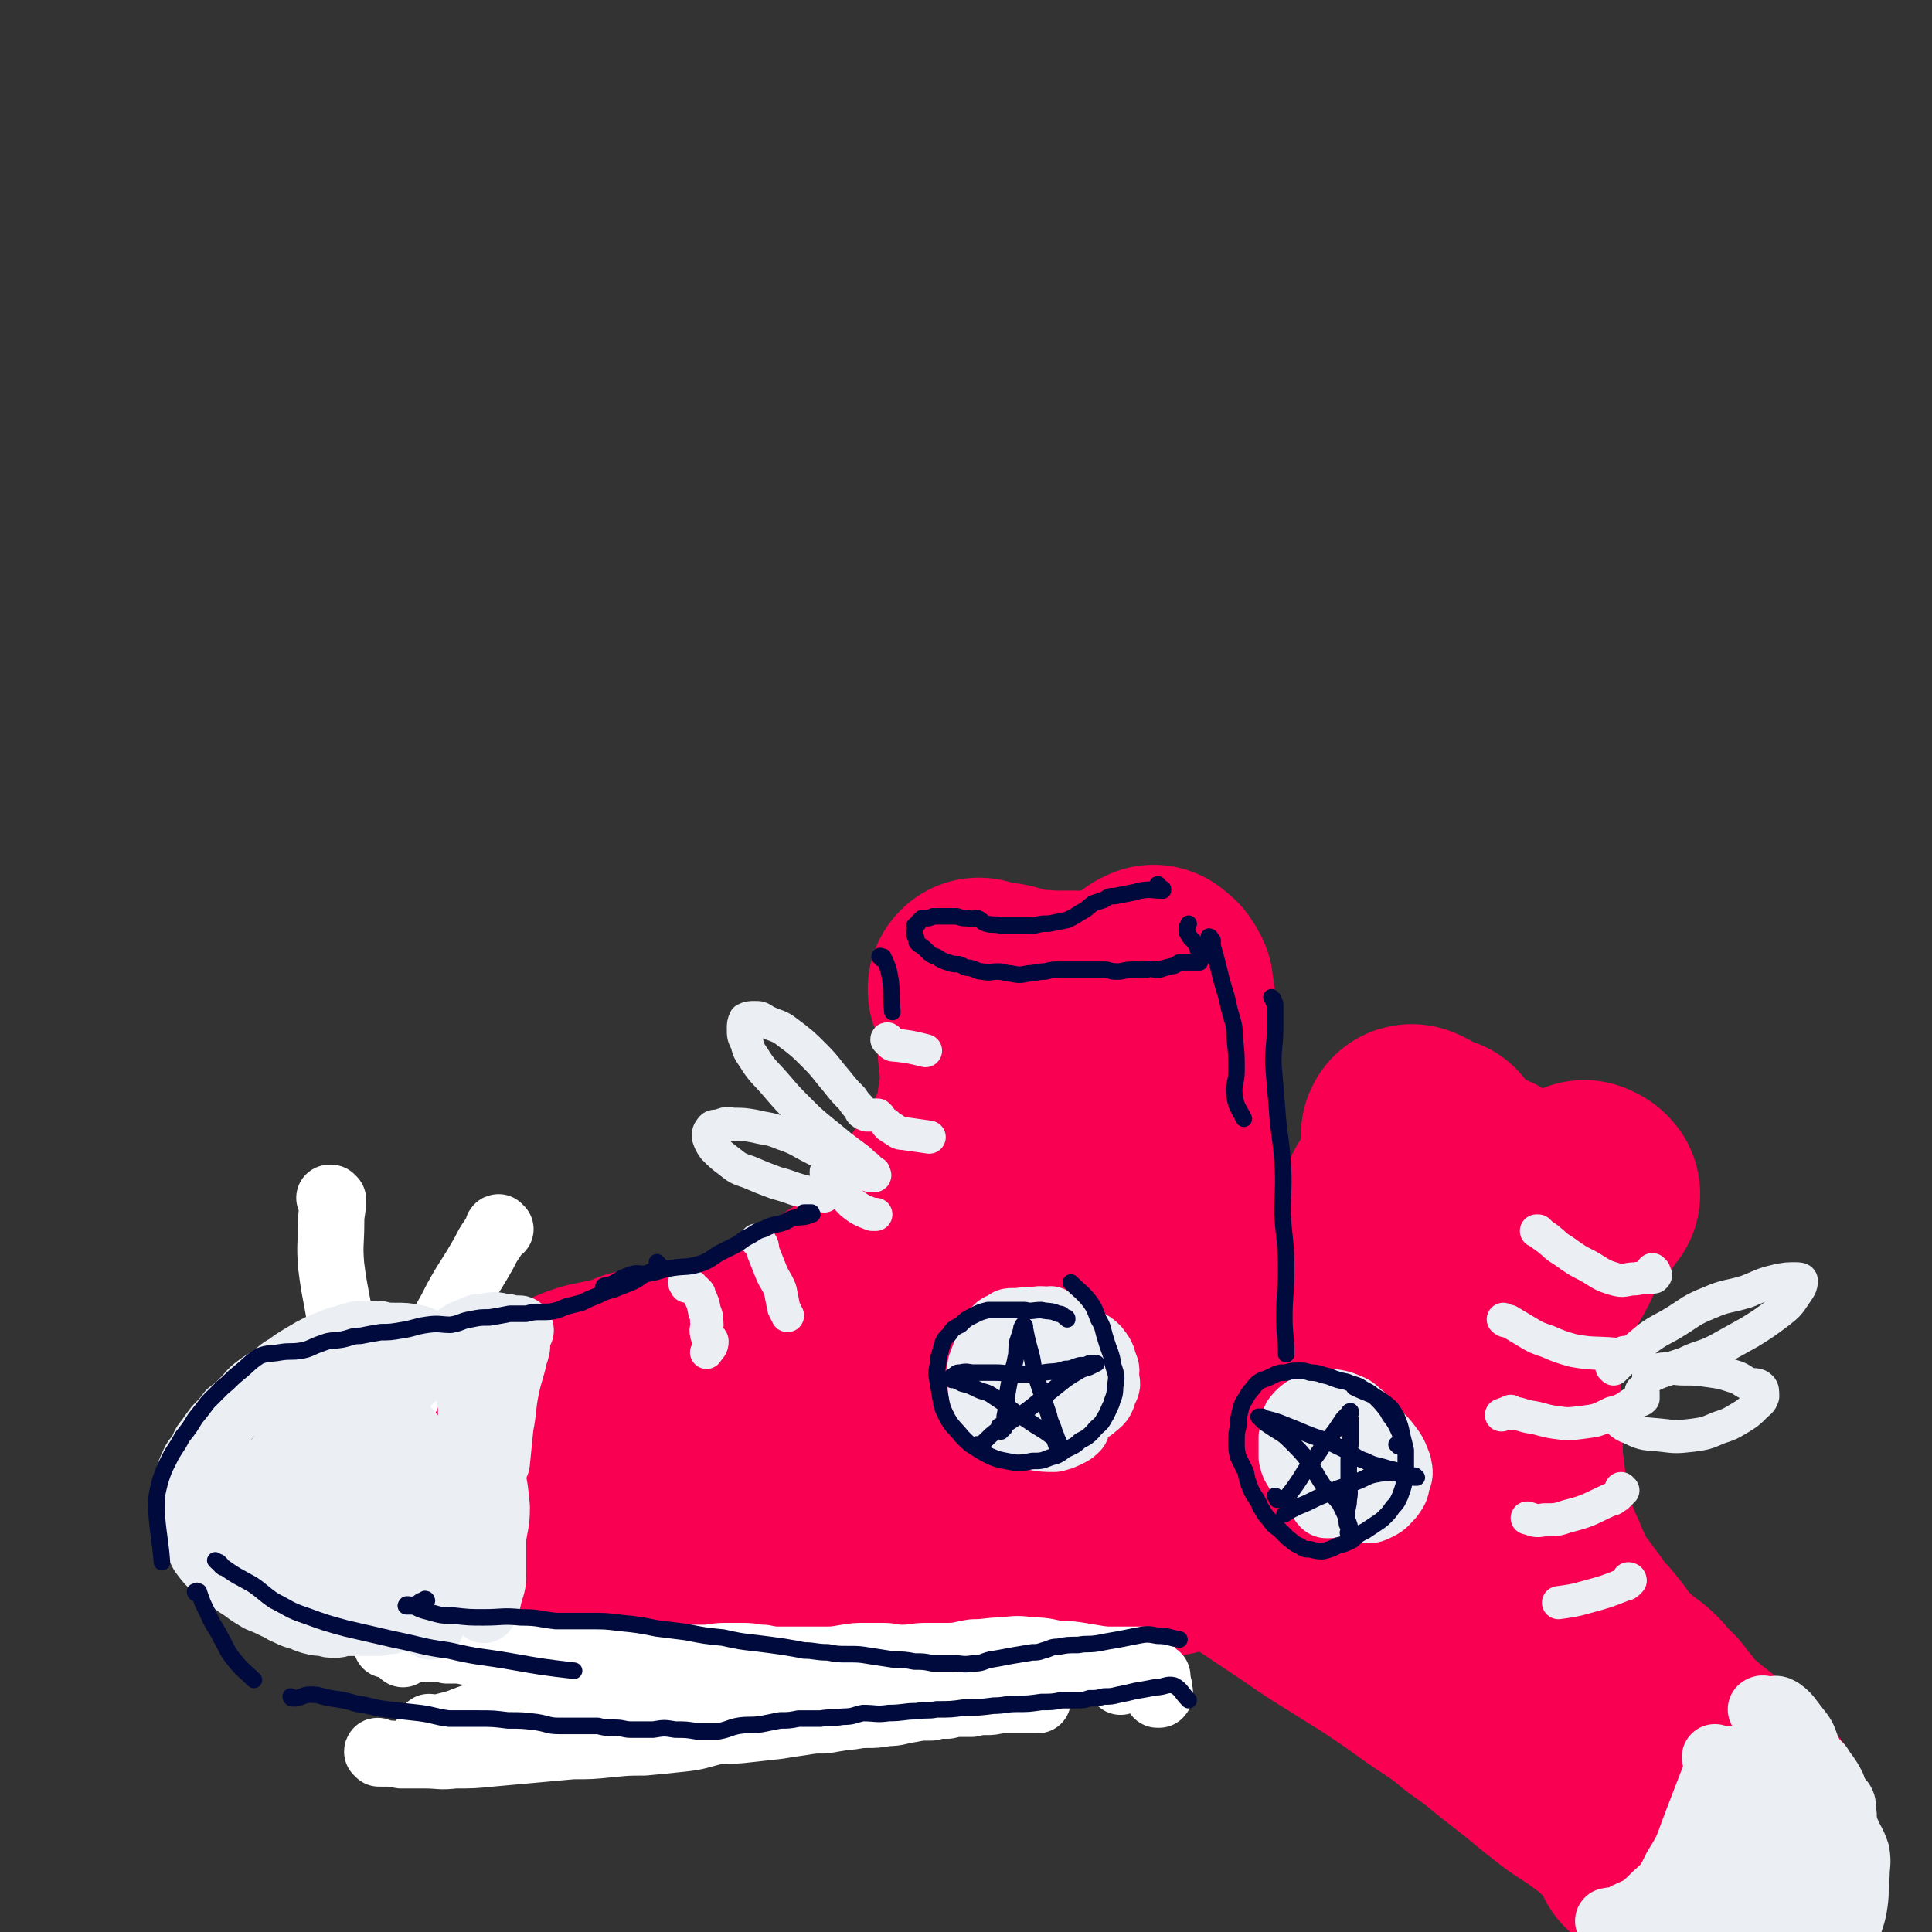 <svg viewBox='0 0 1050 1050' version='1.1' xmlns='http://www.w3.org/2000/svg' xmlns:xlink='http://www.w3.org/1999/xlink'><rect x="0" y="0" width="1050" height="1050" fill="#333333" stroke="none"/><g fill='none' stroke='rgb(249,0,82)' stroke-width='120' stroke-linecap='round' stroke-linejoin='round'><path d='M278,805c-1,-1 -1,-1 -1,-1 0,-1 0,-1 0,-2 0,0 0,0 0,0 0,-2 1,-2 1,-3 0,-1 0,-1 -1,-1 0,-1 0,0 -1,0 0,0 0,0 0,0 -1,0 -1,-1 -1,-1 0,0 0,1 0,2 0,0 0,0 0,0 0,0 0,0 0,0 1,0 1,0 2,0 1,0 1,0 2,0 2,0 2,0 5,0 4,-1 4,0 8,-1 4,0 4,-1 8,-1 5,0 5,-1 10,-1 8,0 8,1 16,1 6,0 6,0 13,0 6,-1 6,-1 12,-1 6,1 6,0 12,1 5,1 5,2 10,2 5,0 5,-1 9,-1 5,0 5,1 10,1 5,1 5,0 10,1 5,0 5,0 11,1 4,0 4,0 9,0 4,1 4,1 8,1 5,0 5,0 9,0 5,0 5,0 10,0 5,-1 5,-2 10,-2 5,0 5,1 11,1 4,1 4,1 9,1 6,1 6,1 11,1 5,0 5,0 10,0 5,0 5,0 10,1 5,0 5,0 9,0 4,0 4,-1 8,0 4,0 4,0 7,0 3,0 3,0 6,1 1,0 1,0 1,0 2,0 2,0 3,0 0,0 -1,0 -2,0 0,0 0,0 0,0 0,0 0,-1 0,0 0,0 0,0 0,0 0,0 0,-1 0,0 0,0 0,1 0,1 0,0 1,0 0,0 0,0 0,0 0,0 0,0 0,0 -1,0 0,0 0,0 0,0 -1,0 0,0 0,0 0,-1 0,-1 1,-1 0,0 0,0 0,0 1,0 1,0 2,0 1,-1 1,-1 1,-1 2,-1 2,-1 4,-2 3,-2 3,-2 6,-4 5,-2 5,-2 10,-4 4,-2 4,-2 9,-4 4,-1 3,-2 7,-3 2,0 2,0 5,0 2,0 2,0 5,0 2,-1 2,-1 5,-2 3,-1 3,0 6,-1 3,-1 3,-1 6,-1 3,0 3,0 6,0 3,0 3,0 5,0 5,0 5,-1 10,-1 3,0 3,-1 6,-1 3,0 3,1 6,0 1,0 1,0 2,0 1,0 1,0 1,-1 0,0 0,0 0,0 0,0 0,0 1,0 0,0 0,0 0,0 0,0 0,0 0,0 0,0 0,0 -1,0 0,0 0,0 0,0 0,0 -1,0 -1,0 0,0 1,0 1,0 0,-3 0,-3 0,-5 -1,-5 -1,-5 -1,-10 0,-7 0,-7 0,-14 -1,-7 -1,-7 -1,-13 -1,-7 0,-7 0,-14 0,-7 -1,-7 -1,-15 0,-9 0,-9 -1,-18 0,-13 -1,-13 -1,-26 -1,-10 0,-10 -1,-20 0,-10 0,-10 0,-20 -1,-10 -1,-10 -1,-20 0,-9 -1,-9 -1,-18 0,-6 0,-6 -1,-11 0,-5 0,-5 0,-9 0,-2 0,-2 0,-5 0,-3 0,-3 -1,-6 0,-3 0,-3 0,-6 -1,-3 -1,-3 -1,-5 0,-3 0,-3 -1,-6 0,-1 0,-1 0,-2 0,0 0,0 0,-1 -1,0 0,0 -1,-1 0,0 0,1 0,0 0,-1 0,-1 -1,-2 0,-1 -1,-1 -2,-2 0,0 0,0 -1,-1 0,0 0,1 0,1 0,0 0,0 0,0 -1,1 -1,0 -1,0 -1,0 -1,0 -1,0 -1,1 0,1 0,1 -1,1 -2,1 -3,2 -1,1 -1,1 -3,2 -2,1 -2,1 -5,3 -4,1 -4,1 -8,2 -6,2 -6,2 -12,3 -5,1 -5,0 -11,0 -6,0 -6,0 -13,0 -7,-1 -7,0 -14,-1 -5,-1 -5,-2 -9,-3 -4,-1 -4,0 -8,-1 -3,0 -3,-1 -6,-1 -1,-1 -1,-1 -1,-1 -1,1 0,1 0,1 0,1 1,1 1,2 1,0 1,0 1,1 0,1 0,1 0,2 1,5 1,5 2,10 1,9 0,9 1,18 1,12 2,12 3,24 2,12 2,12 4,25 2,12 2,12 3,25 1,12 0,12 1,24 1,12 1,12 3,23 1,12 1,12 2,24 1,10 0,10 0,20 0,8 0,8 1,16 0,4 1,4 2,8 0,2 0,2 0,3 0,1 0,1 0,2 0,0 1,0 1,0 0,0 0,0 0,-1 -1,-4 -1,-4 -1,-7 -2,-17 -2,-17 -3,-34 -2,-23 -3,-23 -2,-46 0,-19 2,-19 5,-38 1,-15 1,-15 3,-29 1,-12 1,-12 2,-24 1,-5 1,-5 2,-11 0,-3 0,-3 0,-7 0,-1 0,-2 0,-1 0,0 0,2 -1,3 -1,10 -1,10 -2,19 -1,19 0,19 0,38 -1,22 -1,22 -2,44 -1,19 -2,19 -4,38 -1,12 -1,12 -2,25 -1,7 -1,7 -1,15 -1,2 -1,2 -1,4 0,1 0,2 0,2 0,0 0,-1 0,-2 0,-11 2,-11 1,-22 -2,-19 -4,-19 -5,-37 -2,-19 -1,-19 -1,-37 -1,-18 0,-18 0,-36 0,-12 -1,-12 -1,-24 0,-5 1,-5 1,-10 0,-2 -1,-5 -1,-4 -1,6 -1,10 -1,19 -1,13 -1,13 -1,25 0,15 0,15 1,29 0,14 1,14 2,28 1,9 1,9 2,19 0,3 0,3 0,7 1,3 1,3 1,6 0,1 0,1 0,2 1,1 1,1 1,2 0,1 0,1 1,2 0,2 0,2 0,4 0,1 0,1 0,3 0,2 0,2 1,3 0,1 0,1 0,2 0,1 0,1 1,2 '/><path d='M575,731c0,0 -1,-1 -1,-1 0,0 1,0 1,1 0,0 0,0 0,0 0,1 1,1 1,1 0,1 0,1 0,1 0,0 0,0 0,1 0,0 0,1 -1,1 -4,1 -4,1 -8,2 -6,1 -6,2 -11,3 -5,1 -5,0 -9,1 -4,0 -4,1 -8,1 -3,1 -3,1 -7,1 -4,1 -4,0 -8,1 -3,1 -3,2 -6,3 -4,1 -4,0 -8,1 -3,1 -3,1 -7,2 -6,1 -6,1 -12,2 -5,1 -5,0 -11,2 -6,1 -6,1 -11,3 -7,2 -7,2 -13,4 -6,1 -6,2 -12,3 -6,1 -6,0 -12,2 -6,1 -6,1 -11,2 -5,1 -5,0 -9,1 -4,1 -4,2 -8,3 -2,1 -2,0 -5,1 -3,0 -3,-1 -6,0 -2,1 -2,1 -3,2 -4,1 -4,0 -7,1 -4,1 -4,1 -7,2 -4,0 -4,0 -7,1 -5,0 -5,0 -10,1 -3,0 -3,0 -7,0 -1,0 -1,0 -3,0 0,0 0,0 -1,0 0,0 0,0 0,0 0,0 0,0 0,0 -1,0 -1,0 -2,0 -2,0 -2,0 -3,0 -1,0 -1,0 -3,0 0,0 0,0 -1,0 0,0 0,0 0,0 0,0 0,0 0,0 2,0 2,0 3,0 4,-1 4,-1 7,-1 8,-2 8,-1 16,-4 14,-4 14,-4 27,-9 13,-4 13,-4 26,-10 12,-5 11,-6 23,-13 11,-6 11,-6 21,-12 10,-6 10,-5 19,-11 10,-6 10,-7 20,-14 5,-4 5,-4 10,-8 5,-5 6,-4 10,-9 4,-4 4,-5 8,-10 3,-5 3,-5 7,-10 3,-5 2,-5 5,-10 3,-4 4,-4 7,-8 2,-5 1,-5 3,-10 2,-3 2,-3 4,-7 1,-2 0,-3 1,-5 0,-1 1,-1 2,-2 1,0 1,1 2,0 0,0 0,-1 1,-2 0,-1 0,-1 0,-1 '/><path d='M564,587c0,0 -1,-1 -1,-1 0,0 1,0 1,0 0,1 -1,1 -1,1 -5,7 -6,7 -9,14 -4,9 -2,10 -5,19 -3,11 -3,11 -7,21 -4,11 -4,11 -11,22 -6,12 -6,12 -14,22 -9,9 -10,9 -19,16 -7,6 -7,6 -15,11 -7,5 -8,5 -15,10 -6,4 -6,5 -12,9 -5,3 -5,2 -10,4 '/><path d='M542,580c0,-1 -1,-1 -1,-1 0,0 1,0 1,1 0,0 0,0 0,1 0,1 0,1 0,1 -2,6 -2,6 -4,12 -2,7 -1,7 -2,13 -2,7 -2,7 -5,13 -2,6 -2,5 -5,10 -3,5 -3,5 -6,10 -3,4 -3,4 -6,8 -3,4 -3,4 -6,8 -4,5 -4,5 -8,11 -3,5 -2,5 -6,10 -4,6 -4,5 -9,10 -4,4 -4,4 -8,8 -5,5 -5,5 -10,9 -4,3 -5,3 -9,6 -6,4 -6,4 -11,7 -6,4 -5,5 -11,9 -6,4 -6,4 -12,9 -6,4 -6,3 -11,7 -5,3 -5,3 -10,6 -5,3 -5,3 -9,6 -5,2 -5,2 -9,5 -5,2 -5,2 -10,4 -5,3 -5,2 -10,4 -5,2 -5,2 -11,5 -4,2 -4,1 -9,3 -5,3 -5,3 -10,5 -5,2 -4,2 -9,4 -5,2 -5,1 -10,3 -5,3 -6,2 -11,5 -7,3 -7,3 -13,7 '/><path d='M407,738c0,0 0,-1 -1,-1 0,0 1,1 1,1 -1,1 -1,1 -2,1 -1,1 -1,1 -3,1 -7,2 -7,3 -15,5 -8,1 -8,1 -16,2 -7,0 -7,0 -13,1 -6,1 -6,1 -11,2 -5,2 -5,2 -10,4 -6,1 -6,1 -11,2 -5,1 -5,1 -10,3 -5,2 -5,2 -9,4 -4,2 -4,2 -8,4 -5,2 -5,2 -10,5 -4,2 -4,2 -7,5 -3,3 -3,3 -6,5 -3,3 -3,3 -6,6 -2,2 -2,2 -4,4 -1,2 -1,2 -2,4 -1,2 -1,2 -2,4 0,1 -1,1 -1,2 0,3 0,3 0,5 1,3 0,3 1,6 0,3 1,3 2,6 1,4 1,4 2,7 1,3 1,3 2,6 1,2 1,2 2,5 2,2 2,2 3,5 2,3 2,3 5,5 3,4 3,4 6,6 3,3 3,3 7,5 4,3 3,3 8,5 4,2 4,2 8,3 5,2 5,2 9,3 5,2 5,2 10,3 6,1 6,2 11,2 7,0 7,0 14,-1 8,0 8,0 16,-2 7,-1 7,-1 15,-3 7,-2 7,-2 14,-3 8,-2 8,-2 16,-4 6,-2 6,-2 13,-4 6,-1 6,-1 11,-3 6,-2 6,-2 11,-4 5,-2 5,-2 9,-4 5,-1 4,-2 9,-3 2,-1 2,-1 4,-2 '/><path d='M346,870c0,-1 0,-1 -1,-1 0,0 0,0 -1,0 -2,0 -2,-1 -4,-2 -2,0 -2,0 -3,-1 0,0 0,0 0,0 1,0 1,0 1,0 4,0 4,0 7,0 5,0 5,1 10,0 7,0 7,0 15,-1 12,-1 12,-1 23,-2 11,-1 11,-1 22,-2 11,-1 11,-1 21,-3 11,-1 11,-2 22,-3 9,-1 10,0 19,-1 9,-1 9,-1 18,-2 8,-2 8,-2 16,-3 6,-1 7,-1 14,-1 6,0 6,0 12,-1 5,0 5,-1 10,-1 4,0 4,0 7,-1 4,0 4,0 8,0 5,-1 5,0 9,-1 4,0 4,0 9,-1 4,0 4,0 8,0 5,-1 5,-1 9,-1 5,0 5,0 10,0 7,-1 7,-1 13,-1 5,0 5,-1 10,-1 '/><path d='M588,837c0,-1 -1,-1 -1,-1 0,-1 1,0 2,0 0,0 0,0 1,1 4,1 4,1 7,1 6,1 6,1 12,1 6,1 6,1 12,1 5,0 5,0 9,0 3,0 3,0 5,0 1,0 1,-1 3,-1 3,-2 3,-2 6,-4 2,-1 2,-2 4,-4 '/><path d='M662,786c0,0 -1,-1 -1,-1 0,0 1,1 2,2 1,1 1,1 1,3 3,12 3,12 5,25 2,7 1,7 3,15 '/><path d='M768,618c0,-1 -1,-2 -1,-1 1,0 2,0 3,1 0,1 0,1 1,1 0,1 0,1 1,1 0,1 0,1 0,1 0,1 0,1 0,2 -2,4 -2,4 -4,8 -2,7 -2,7 -4,14 -2,8 -2,8 -4,15 -2,8 -2,8 -5,16 -2,7 -2,7 -4,15 -3,7 -3,7 -6,13 -3,7 -3,7 -5,14 -3,6 -2,7 -4,13 -2,6 -3,6 -6,12 -2,6 -3,6 -5,12 -3,6 -3,6 -5,12 -1,4 -1,4 -3,8 -1,3 -1,3 -2,6 -1,2 -1,2 -1,5 -1,1 0,2 -1,2 0,1 -1,-1 -1,0 0,0 1,0 1,1 1,0 1,0 1,0 0,0 1,0 1,-1 1,-1 1,-2 1,-3 2,-5 2,-5 3,-10 3,-9 3,-9 6,-18 3,-14 2,-14 6,-28 3,-13 3,-12 7,-25 4,-10 4,-10 7,-20 3,-9 3,-9 6,-17 2,-7 2,-7 5,-13 2,-4 3,-4 6,-8 2,-3 1,-3 3,-6 1,-2 2,-1 3,-3 2,-1 2,-1 3,-2 1,-2 1,-2 2,-3 1,-1 1,-2 1,-3 1,-1 1,-1 2,-2 1,-1 1,-1 2,-2 1,-1 1,-1 2,-2 0,0 1,0 1,0 1,0 0,1 0,2 0,3 0,3 -1,6 -1,7 -1,7 -2,14 -3,12 -2,12 -6,23 -4,14 -5,14 -9,28 -5,15 -5,15 -11,31 -5,15 -6,15 -11,30 -5,12 -5,12 -9,25 -4,11 -4,11 -7,22 -3,7 -3,8 -5,15 -1,5 -1,4 -3,9 0,2 0,2 0,4 -1,1 -1,2 -1,2 0,0 0,-2 1,-2 2,0 2,0 5,0 '/><path d='M806,643c0,0 -1,-1 -1,-1 0,0 0,0 1,1 0,0 0,0 0,0 1,0 1,-1 1,0 0,0 0,0 0,0 -1,3 -2,3 -3,6 -3,5 -2,5 -4,11 -2,7 -2,7 -4,14 -2,9 -2,9 -5,18 -2,8 -3,8 -5,16 -3,8 -3,8 -5,16 -2,8 -2,8 -4,16 -1,6 -1,6 -2,13 -2,6 -1,6 -3,12 -1,6 -2,5 -3,11 -2,6 -1,6 -2,11 -1,7 -1,7 -1,13 -1,8 0,8 -1,16 -1,8 -1,8 -3,15 '/><path d='M862,648c0,0 -1,-1 -1,-1 0,0 1,1 2,1 0,0 0,0 1,1 0,0 0,0 0,0 -3,4 -3,3 -5,7 -6,7 -6,6 -11,14 -4,7 -3,8 -7,15 -4,7 -5,7 -8,14 -4,8 -4,8 -7,16 -4,9 -3,9 -6,17 -3,7 -3,7 -5,15 -2,6 -2,6 -3,13 -2,5 -2,5 -3,10 -2,5 -2,4 -3,9 -1,4 0,4 -1,8 -1,3 -1,3 -3,7 -1,3 -1,3 -2,7 -1,2 -1,2 -1,5 -1,4 -1,4 -2,8 0,4 0,4 -1,7 0,5 -1,4 -1,9 -1,3 -1,3 -1,7 0,5 1,5 1,9 1,4 0,4 1,7 0,4 0,4 0,8 1,3 1,3 2,7 0,3 0,3 1,7 1,4 1,4 2,8 1,3 1,3 2,6 0,3 0,3 1,5 0,2 1,2 1,3 0,2 -1,3 -1,4 -1,1 -1,-1 -2,-2 '/><path d='M833,672c0,0 -1,-1 -1,-1 0,0 0,1 0,2 0,0 0,-1 -1,-1 0,1 0,1 0,2 -3,7 -4,7 -6,14 -2,8 -1,8 -1,15 -1,8 -1,8 -1,16 -1,10 -2,10 -2,19 0,9 0,9 0,18 0,9 0,9 0,19 1,9 1,9 1,18 1,8 1,8 2,16 1,7 1,7 2,14 2,6 1,6 3,13 2,5 3,5 5,11 3,5 2,6 5,11 2,5 2,5 4,9 3,5 4,4 7,9 4,5 4,5 7,10 5,5 5,5 9,10 4,5 3,5 7,10 5,4 5,4 9,8 4,3 5,3 9,7 3,3 2,3 5,6 3,3 3,2 5,5 2,3 2,3 4,5 2,3 2,3 4,5 2,3 2,2 5,5 3,2 2,2 5,5 3,2 3,1 6,4 3,2 3,3 5,5 3,3 3,3 5,6 3,3 3,3 5,5 3,2 3,2 6,4 2,1 2,1 4,3 0,0 0,0 1,1 0,0 0,0 0,0 0,1 0,1 1,2 0,0 1,0 1,0 0,0 0,0 -1,0 0,-1 -1,-1 -1,-1 -3,-3 -2,-3 -5,-5 -6,-3 -6,-2 -12,-5 -9,-4 -9,-4 -17,-8 -9,-5 -9,-5 -17,-10 -10,-5 -10,-5 -20,-10 -12,-7 -11,-7 -23,-13 -15,-8 -15,-7 -29,-15 -12,-6 -12,-6 -24,-12 -10,-6 -10,-6 -20,-12 -8,-5 -9,-4 -17,-9 -7,-6 -7,-6 -15,-12 -7,-6 -6,-7 -13,-13 -5,-4 -5,-3 -9,-6 -6,-4 -6,-3 -11,-7 -3,-2 -2,-2 -5,-4 0,0 -1,0 -1,-1 0,0 0,0 0,0 1,-1 1,-1 1,-1 1,0 1,0 2,0 1,1 1,1 2,2 4,4 4,4 7,8 6,6 5,7 11,13 7,8 7,8 15,16 8,8 8,7 17,15 8,7 8,7 16,15 9,7 9,7 18,15 8,7 8,7 16,15 8,6 8,6 16,13 7,6 7,7 14,12 8,6 8,6 16,11 5,4 5,4 10,8 2,2 2,1 4,3 1,1 1,1 2,2 0,0 0,-1 0,-1 0,0 0,0 0,0 -1,0 -1,0 -2,0 0,0 0,0 0,0 -1,-1 -1,-1 -1,-1 -1,-1 -1,-1 -2,-2 -3,-2 -3,-2 -7,-5 -8,-6 -8,-5 -16,-11 -13,-10 -12,-10 -25,-20 -13,-10 -13,-11 -26,-20 -12,-10 -12,-9 -25,-18 -11,-8 -11,-8 -23,-16 -12,-8 -12,-8 -24,-16 -11,-7 -11,-7 -22,-15 -10,-6 -10,-6 -20,-13 -7,-4 -7,-4 -13,-8 -2,-1 -2,-1 -4,-3 -1,0 -1,0 -2,0 0,-1 -1,-1 -1,0 0,0 1,0 1,1 0,0 0,0 1,0 0,0 0,-1 0,0 1,0 1,0 1,1 1,0 1,0 2,1 3,2 3,2 6,3 6,4 6,4 12,8 9,6 9,6 18,12 13,9 13,9 26,17 11,7 11,7 23,14 11,7 11,7 22,14 9,6 9,5 18,11 8,5 8,5 15,10 7,5 7,6 14,11 4,4 4,4 9,8 5,3 5,3 10,6 4,3 4,3 8,6 4,2 4,2 8,4 4,2 4,3 8,5 4,2 4,2 8,4 6,2 6,2 12,4 4,1 4,1 8,3 '/><path d='M894,1006c0,-1 -1,-1 -1,-1 0,0 1,0 1,0 1,0 1,0 1,0 1,0 1,0 1,0 3,-1 3,-1 6,-2 5,-1 5,-1 10,-2 7,-2 7,-2 14,-4 '/></g>
<g fill='none' stroke='rgb(255,255,255)' stroke-width='36' stroke-linecap='round' stroke-linejoin='round'><path d='M206,953c0,-1 -1,-2 -1,-1 0,0 1,0 2,1 0,0 0,0 0,0 1,0 1,0 2,0 4,0 4,0 9,1 7,0 7,0 13,0 8,0 8,1 16,0 10,0 10,0 20,-1 11,-1 11,-1 22,-2 11,-1 11,-1 22,-2 10,0 10,0 20,-1 10,-1 10,-1 19,-1 10,-1 11,-1 20,-2 10,-1 10,-2 19,-4 8,-1 8,0 16,-1 9,-1 9,-1 18,-2 6,-1 6,-1 13,-2 6,-1 6,-1 12,-1 6,-1 6,-1 12,-2 5,0 5,-1 11,-1 5,0 5,0 11,-1 6,0 6,-1 13,-2 5,-1 5,-1 11,-1 4,-1 4,-1 9,-1 4,-1 4,-1 9,-1 2,0 2,0 4,0 4,-1 4,-1 8,-1 3,0 3,0 7,-1 6,0 6,0 12,0 4,0 4,0 9,0 '/><path d='M234,940c0,-1 -1,-1 -1,-1 0,-1 1,0 1,0 1,0 1,0 1,0 1,0 1,0 2,0 1,0 1,0 1,0 4,-1 4,-1 8,-2 7,-2 7,-3 15,-5 11,-2 11,-2 21,-3 13,-2 13,-1 25,-3 12,-2 12,-3 25,-5 11,-1 11,-2 22,-3 10,-1 10,0 20,-1 9,-1 9,-1 18,-2 6,0 6,0 13,-1 6,0 6,-1 12,-1 7,-1 7,-1 13,-1 5,0 5,0 10,0 6,0 6,0 11,-1 5,0 5,1 10,0 6,0 6,0 12,-1 5,0 5,0 11,-1 7,0 7,0 13,-1 6,0 6,0 13,-1 5,0 5,0 11,0 6,-1 6,-2 12,-2 5,-1 5,0 10,-1 4,0 4,0 9,0 5,-1 5,-1 10,-1 5,-1 5,-1 9,-1 4,0 4,0 8,0 5,0 5,0 9,0 5,0 5,0 9,0 4,0 4,0 8,0 4,0 4,0 9,0 4,0 4,0 8,0 '/><path d='M627,912c0,0 -1,-1 -1,-1 0,0 1,0 1,0 1,1 1,0 1,0 0,0 1,0 1,0 0,0 -1,0 -1,0 -6,1 -6,0 -12,1 -4,1 -4,1 -7,2 '/><path d='M630,921c-1,0 -1,-1 -1,-1 0,0 0,1 0,1 1,0 1,0 1,0 1,-1 0,-1 0,-2 0,0 0,0 0,-1 0,-1 0,-1 0,-1 -5,-3 -5,-3 -10,-5 -5,-3 -4,-4 -10,-6 -5,-2 -5,-2 -10,-4 -6,-1 -6,-1 -12,-2 -6,-1 -6,-1 -12,-1 -7,-1 -7,-2 -15,-2 -8,-1 -8,-1 -16,0 -8,0 -8,1 -16,1 -7,1 -7,2 -14,2 -6,0 -6,0 -12,0 -6,0 -6,1 -13,1 -5,0 -5,-1 -10,-1 -5,0 -5,0 -10,0 -5,0 -5,0 -11,1 -6,1 -6,1 -12,1 -5,0 -5,0 -9,0 -6,0 -7,0 -13,0 -5,0 -5,0 -10,-1 -5,0 -5,-1 -11,-1 -5,0 -5,0 -10,0 -6,0 -6,1 -12,1 -5,0 -5,0 -10,0 -5,0 -5,0 -11,0 -5,0 -5,0 -10,0 -5,0 -5,0 -9,0 -4,-1 -4,0 -9,0 -3,-1 -3,-1 -7,-1 -4,0 -4,0 -7,0 -5,0 -5,0 -9,0 -4,0 -4,0 -7,0 -3,0 -3,0 -7,0 -3,0 -3,0 -6,-1 -1,0 -1,0 -2,0 -3,0 -3,1 -6,0 -4,0 -4,0 -7,0 -5,0 -5,0 -9,-1 -4,0 -4,0 -8,0 -4,0 -4,0 -7,-1 -4,0 -4,0 -8,0 -3,-1 -3,-1 -7,-1 -3,0 -3,0 -5,0 -5,0 -5,0 -10,-1 -6,0 -6,0 -11,-1 0,0 0,0 0,0 '/><path d='M180,652c0,0 -1,-1 -1,-1 0,0 1,0 1,0 1,1 1,1 1,1 0,6 -1,6 -1,12 0,12 -1,12 0,24 2,16 3,16 5,31 3,19 2,19 5,38 3,22 3,22 7,43 4,21 5,21 10,42 4,20 4,20 8,39 2,9 2,9 4,18 '/><path d='M272,668c-1,0 -1,-1 -1,-1 -1,0 0,1 -1,2 -1,2 -1,2 -3,5 -2,3 -2,3 -4,7 -9,16 -10,15 -18,31 -13,23 -13,23 -24,47 -8,17 -9,17 -14,35 -5,20 -4,21 -7,41 -2,22 -1,22 -3,43 '/></g>
<g fill='none' stroke='rgb(235,238,243)' stroke-width='36' stroke-linecap='round' stroke-linejoin='round'><path d='M254,742c0,0 -1,-1 -1,-1 0,0 0,1 1,1 0,0 0,0 0,0 1,-1 1,-1 1,-1 -1,-1 -1,0 -2,-1 -6,-3 -5,-4 -11,-6 -3,-2 -4,-2 -7,-3 -5,-2 -5,-3 -9,-4 -6,-1 -6,-1 -11,-1 -5,0 -5,0 -9,-1 -6,0 -6,0 -11,0 -5,1 -6,2 -11,3 -5,2 -5,2 -10,4 -4,2 -4,2 -9,5 -5,3 -5,3 -9,6 -4,2 -4,3 -7,5 -4,3 -5,3 -9,6 -4,3 -4,4 -7,7 -4,4 -4,4 -8,7 -3,4 -3,4 -7,8 -3,4 -3,4 -5,7 -3,3 -2,4 -4,7 -2,3 -3,3 -4,6 -2,4 -2,4 -3,9 0,3 0,3 0,7 0,4 0,4 0,8 1,5 0,5 1,9 1,4 1,4 3,7 2,4 2,4 4,8 3,4 3,4 6,7 3,3 4,3 7,6 5,3 4,3 9,6 4,3 4,3 9,6 5,2 5,2 9,4 3,1 3,2 6,3 4,2 4,2 8,3 2,1 2,1 5,2 4,1 4,1 7,1 3,1 3,1 6,1 3,0 3,-1 6,-1 3,0 3,0 5,0 2,0 2,0 4,0 2,0 2,0 4,0 2,-1 2,0 5,0 2,-1 2,-1 4,-1 1,0 1,0 2,0 1,-1 1,-1 2,-1 0,0 0,0 0,-1 0,0 0,0 -1,0 -1,0 -1,0 -1,0 -1,0 -1,0 -1,0 -1,-2 -1,-2 -2,-4 -2,-2 -2,-2 -3,-3 '/><path d='M225,748c0,0 -1,-2 -1,-1 -1,0 0,1 -1,2 -8,3 -8,1 -16,5 -9,4 -9,5 -18,10 -8,5 -9,4 -17,10 -7,4 -7,5 -13,11 -5,4 -5,4 -9,10 -3,5 -4,5 -5,10 0,3 0,4 1,7 2,6 2,6 6,10 5,5 6,5 12,7 8,3 9,3 17,3 9,0 9,0 17,-4 9,-4 9,-4 15,-11 6,-7 7,-7 11,-16 2,-7 2,-8 1,-15 -1,-7 -2,-7 -7,-12 -4,-5 -4,-6 -10,-7 -7,-2 -8,-2 -15,0 -7,2 -8,2 -14,7 -8,6 -8,6 -13,14 -5,8 -5,9 -7,18 -3,9 -3,9 -2,18 1,8 1,9 5,16 3,7 4,7 9,12 6,5 7,5 14,7 6,1 6,1 12,-1 6,-2 7,-3 11,-7 5,-5 5,-5 8,-11 3,-7 4,-8 3,-15 0,-7 0,-8 -3,-15 -3,-5 -3,-6 -8,-10 -5,-4 -5,-4 -11,-5 -6,-2 -6,-2 -12,-1 -6,1 -6,2 -11,5 -4,3 -4,3 -6,8 -3,6 -3,6 -3,12 -1,7 0,7 1,13 2,6 2,7 6,12 3,5 4,5 9,8 5,4 5,4 10,5 5,1 6,1 10,-1 4,-2 4,-3 7,-6 3,-4 4,-4 6,-9 3,-6 3,-6 4,-12 1,-6 0,-6 0,-13 -1,-4 -1,-4 -2,-8 -1,-1 -2,-1 -3,-2 -1,-1 -2,-1 -3,0 -2,2 -2,2 -4,5 -3,7 -3,7 -5,15 -1,7 -1,7 -1,15 -1,6 -1,6 0,11 1,5 2,5 4,10 2,4 2,4 5,7 4,3 4,4 8,5 4,1 5,1 9,-1 4,-2 4,-3 8,-7 4,-5 3,-5 6,-12 3,-7 4,-7 6,-15 3,-8 2,-8 4,-16 2,-8 2,-8 3,-15 2,-7 2,-7 3,-13 1,-6 0,-6 0,-11 1,-5 1,-5 1,-9 0,-4 0,-4 0,-7 0,-1 0,-2 0,-2 0,-1 0,0 0,0 0,2 1,2 1,5 1,5 0,5 1,11 0,7 0,7 1,15 1,10 1,10 1,20 1,9 0,9 0,18 0,7 0,7 0,15 0,6 -1,6 -1,12 0,2 0,2 0,5 0,1 0,1 0,1 0,0 0,-1 0,-2 -1,-4 -1,-4 -1,-8 0,-10 0,-10 0,-20 0,-13 0,-13 -1,-26 0,-12 0,-12 -1,-24 0,-9 0,-9 -1,-18 0,-8 0,-8 -1,-16 0,-4 0,-4 0,-8 0,-2 0,-2 0,-4 0,-1 0,-2 0,-1 0,2 0,3 0,6 1,8 -1,9 1,16 2,10 4,10 7,19 3,9 2,9 4,17 2,10 2,10 3,20 0,9 -1,9 -2,17 0,9 0,9 0,18 0,6 0,6 -2,12 -1,5 -1,5 -3,9 '/><path d='M283,723c0,0 0,-1 -1,-1 0,0 0,1 0,1 -1,0 -1,0 -2,0 -3,-1 -3,-2 -7,-2 -4,-1 -4,-1 -9,0 -4,0 -4,0 -8,2 -6,2 -6,3 -11,6 -6,5 -6,5 -12,10 -7,7 -7,7 -13,14 -3,4 -3,4 -6,8 '/><path d='M214,774c0,0 -1,-1 -1,-1 0,0 0,1 0,1 -1,0 -2,0 -3,1 -5,3 -6,1 -11,5 -7,7 -8,7 -13,16 -5,9 -4,9 -6,19 -2,8 -2,9 -1,17 1,7 1,8 5,14 3,5 4,5 9,7 7,3 7,4 14,4 8,1 8,0 16,-3 6,-2 7,-2 12,-6 4,-4 5,-4 6,-9 2,-5 2,-6 0,-11 -3,-6 -3,-7 -9,-11 -7,-6 -7,-6 -16,-9 -9,-4 -9,-5 -19,-6 -8,-1 -9,-1 -16,1 -7,2 -8,2 -13,7 -5,4 -6,4 -9,10 -3,6 -3,7 -3,13 1,8 1,8 4,15 3,6 4,6 9,10 7,5 7,6 15,8 8,2 8,2 16,0 8,-1 8,-2 15,-7 5,-4 6,-4 9,-10 3,-5 4,-6 3,-12 -2,-6 -4,-7 -8,-12 -6,-6 -7,-6 -14,-11 -8,-4 -8,-4 -16,-5 -6,-1 -6,-1 -12,1 -5,1 -6,0 -9,4 -2,4 -3,5 -2,10 1,8 1,9 6,15 7,10 8,10 18,18 13,11 14,10 29,19 7,4 7,4 15,8 '/><path d='M565,734c-1,-1 -1,-1 -1,-1 -1,0 0,0 0,0 -1,0 -1,0 -2,0 -5,-1 -5,-2 -10,0 -6,1 -6,1 -12,4 -2,2 -2,2 -3,5 0,4 0,5 1,9 2,5 2,6 5,9 4,4 5,4 11,6 3,1 3,0 6,0 3,-1 3,-1 6,-3 4,-2 4,-2 7,-5 2,-3 2,-3 3,-7 2,-4 3,-4 3,-8 0,-4 -1,-4 -3,-8 -2,-4 -2,-4 -5,-7 -3,-3 -3,-3 -7,-5 -3,-2 -3,-2 -7,-3 -3,0 -3,-1 -6,1 -2,1 -2,1 -3,4 -1,3 -1,4 -1,7 1,4 0,5 2,8 2,4 2,4 5,7 2,3 2,4 5,6 4,1 4,0 8,0 4,-1 5,0 8,-2 2,-2 3,-3 4,-6 1,-4 1,-4 1,-8 -1,-4 -1,-4 -3,-8 -2,-4 -2,-5 -5,-7 -4,-3 -4,-3 -9,-4 -4,0 -5,-1 -9,0 -5,2 -5,2 -10,5 -4,4 -4,4 -7,9 -2,4 -2,5 -4,10 -1,5 -1,5 0,10 0,5 0,5 2,9 2,4 2,4 5,6 3,3 3,3 7,4 3,0 4,0 7,-1 4,-1 4,-1 7,-3 2,-4 2,-4 3,-9 2,-4 2,-5 2,-10 0,-6 -1,-6 -2,-12 -1,-5 -1,-5 -3,-9 -2,-4 -2,-4 -4,-6 -2,-2 -3,-3 -6,-3 -3,0 -3,0 -5,2 -3,1 -4,1 -5,4 -3,4 -3,4 -4,9 -1,5 -1,5 -1,10 0,6 0,7 2,12 1,5 1,6 4,10 2,3 2,4 5,5 3,2 4,2 7,3 4,0 4,0 8,-2 4,-2 4,-2 7,-6 3,-4 3,-4 5,-9 2,-5 2,-5 3,-10 0,-4 1,-4 0,-8 0,-3 -1,-3 -2,-6 -2,-3 -2,-3 -4,-5 -2,-1 -2,-2 -5,-2 -5,0 -6,-1 -10,1 -5,2 -5,2 -8,5 -4,5 -4,6 -7,12 -2,5 -2,6 -2,12 -1,5 -1,5 0,10 1,4 1,4 4,7 2,3 2,3 5,5 3,1 3,0 6,-1 3,0 3,-1 5,-2 '/><path d='M572,718c0,0 -1,-1 -1,-1 0,0 0,1 1,1 0,0 0,0 -1,0 -2,0 -2,-1 -5,-1 -2,0 -3,0 -5,1 -3,1 -4,1 -6,4 -3,3 -3,3 -5,7 -1,4 -1,4 -1,8 -1,4 -1,5 0,9 1,5 1,5 4,9 3,4 3,4 7,7 4,3 4,3 9,5 5,1 5,2 10,2 4,0 4,-1 8,-2 4,-1 5,0 8,-3 4,-3 4,-4 5,-8 2,-3 2,-4 1,-7 0,-4 1,-4 -1,-8 -1,-4 -1,-4 -4,-8 -3,-3 -4,-3 -8,-5 -3,-2 -3,-3 -7,-3 -5,-1 -6,0 -11,1 -5,2 -5,2 -9,5 -5,3 -5,3 -9,7 -3,4 -3,4 -5,9 -1,5 -2,5 -2,10 0,5 0,5 1,9 0,4 0,4 3,7 1,3 1,3 4,5 4,2 5,2 9,3 5,1 6,1 11,1 4,-1 4,-1 8,-3 2,-1 2,-1 4,-3 '/><path d='M281,732c0,0 -1,-1 -1,-1 0,0 1,1 1,1 0,1 -1,1 -1,1 0,1 1,1 0,2 -2,10 -3,10 -5,20 -2,10 -1,10 -3,20 -1,10 -1,10 -2,20 '/><path d='M181,801c-1,0 -1,-1 -1,-1 -1,0 0,1 0,1 -1,1 -2,0 -3,1 -2,1 -2,1 -4,2 -6,3 -8,2 -12,7 -4,4 -5,6 -4,11 1,5 2,7 7,10 6,4 7,4 15,5 7,0 8,0 14,-2 7,-2 7,-3 12,-8 3,-3 3,-4 4,-8 0,-5 0,-6 -2,-11 -3,-6 -4,-6 -9,-10 -6,-5 -6,-6 -13,-8 -7,-2 -8,-1 -15,-1 -6,0 -7,0 -12,2 -5,3 -5,3 -9,8 -4,5 -4,5 -6,12 -1,6 -1,7 1,13 2,9 2,10 7,18 4,6 5,6 9,11 '/><path d='M204,775c-1,0 -1,-1 -1,-1 -1,0 0,1 -1,2 -1,1 -1,0 -2,0 -2,1 -2,1 -4,2 -15,3 -15,2 -29,7 -9,3 -9,4 -16,9 -8,6 -8,7 -14,15 -7,8 -9,8 -11,17 -1,8 2,9 6,18 2,4 3,4 6,8 '/><path d='M981,988c0,0 -1,-1 -1,-1 0,0 1,1 2,1 1,0 1,0 2,0 1,0 1,0 2,0 2,0 2,-1 3,-1 1,1 1,2 1,3 1,3 1,3 1,7 0,5 0,5 -1,11 -1,5 -1,5 -3,11 -2,5 -2,5 -4,9 -3,4 -3,5 -7,8 -4,3 -5,3 -10,4 -6,2 -6,2 -12,3 -8,1 -8,0 -15,1 -7,1 -7,1 -15,2 -5,1 -5,1 -10,2 -2,0 -3,0 -5,1 -2,0 -2,0 -3,1 -1,0 -1,-1 -1,0 0,0 1,0 1,0 2,1 2,1 5,1 4,-1 4,-1 8,-3 5,-2 5,-2 9,-4 4,-2 5,-2 9,-5 4,-4 5,-4 8,-9 4,-5 4,-5 7,-11 3,-6 3,-6 4,-12 1,-5 1,-5 0,-10 0,-5 0,-5 -2,-9 -1,-3 -1,-4 -3,-6 -2,-2 -2,-2 -4,-4 -2,-1 -2,-2 -4,-3 -1,0 -2,1 -3,2 '/><path d='M984,982c0,0 -1,-1 -1,-1 0,1 1,1 1,3 -1,1 -1,1 -2,2 -1,3 0,3 -2,5 -10,13 -9,14 -20,26 -7,8 -9,7 -15,16 -5,7 -4,8 -8,15 '/><path d='M984,962c0,0 -1,-1 -1,-1 0,0 1,0 1,1 0,0 0,1 0,1 -3,2 -3,2 -6,3 -5,3 -5,3 -10,6 -5,4 -5,4 -9,8 -6,7 -5,7 -10,15 -7,9 -8,8 -13,18 -6,9 -5,9 -10,19 -4,8 -4,9 -8,17 '/><path d='M963,940c0,-1 -1,-1 -1,-1 0,-1 0,0 1,0 0,0 1,0 0,1 -1,4 -2,4 -3,9 -2,9 -1,9 -3,18 -2,9 -3,9 -4,18 -2,9 -1,9 -3,18 -2,11 -4,10 -6,21 -1,8 1,8 1,16 0,8 0,8 0,16 0,5 -1,5 -1,11 '/><path d='M973,946c0,-1 -1,-2 -1,-1 0,0 1,0 2,1 1,0 1,0 1,1 1,1 2,1 2,2 4,12 4,12 7,23 3,9 3,9 6,17 2,5 3,5 3,11 1,5 0,5 -1,10 -2,6 -2,6 -5,10 -2,4 -3,3 -6,6 '/><path d='M958,930c0,0 -1,-1 -1,-1 1,-1 2,0 3,0 1,0 1,0 2,0 3,0 3,-1 6,1 4,3 4,4 8,9 4,5 4,5 6,11 3,6 2,6 4,12 2,7 3,7 3,14 1,6 -1,6 -1,12 -1,6 1,6 0,12 -1,7 -2,7 -3,13 -1,3 -1,3 -1,6 '/><path d='M986,958c-1,0 -1,-1 -1,-1 0,0 0,0 1,0 1,1 1,1 1,1 1,1 1,1 2,2 3,5 4,5 7,11 2,6 2,6 4,13 2,6 1,6 4,12 2,5 3,5 5,11 1,6 0,6 0,12 -1,7 0,8 -1,15 -1,7 -2,8 -4,15 -3,6 -4,5 -7,11 '/><path d='M1000,980c0,-1 -1,-1 -1,-1 1,0 2,0 2,1 1,1 0,1 0,2 1,3 1,3 1,6 -2,16 -1,16 -4,32 -3,11 -3,12 -8,22 -4,8 -5,8 -12,15 -7,7 -7,6 -15,12 -3,3 -3,3 -7,6 '/><path d='M942,957c0,0 -1,-1 -1,-1 0,0 1,1 1,1 0,1 -1,1 -1,2 0,1 0,1 -1,2 -4,10 -5,10 -8,20 -4,10 -3,10 -6,21 -3,9 -2,9 -5,18 -2,8 -1,9 -5,16 -3,6 -5,6 -9,12 -4,4 -5,4 -9,9 0,1 0,1 -1,2 '/><path d='M933,956c0,0 -1,-1 -1,-1 0,0 1,1 2,1 0,2 0,2 -1,3 0,3 0,3 -1,6 -5,13 -5,13 -10,26 -5,13 -4,13 -11,24 -4,8 -4,9 -11,15 -7,7 -7,7 -16,11 -4,3 -5,2 -10,3 '/><path d='M722,775c0,0 -1,-1 -1,-1 0,0 0,1 0,1 0,1 0,1 0,2 -1,2 -1,2 -1,4 -2,11 -4,11 -4,21 -1,7 0,7 2,13 1,2 2,3 3,3 3,0 3,0 6,-2 3,-2 3,-2 5,-5 3,-3 3,-3 6,-7 2,-4 2,-4 4,-9 1,-4 1,-4 1,-8 0,-5 0,-5 -2,-9 -1,-4 -1,-4 -4,-7 -3,-2 -3,-3 -7,-3 -3,-1 -4,0 -6,1 -3,2 -3,3 -4,6 -2,5 -2,6 -2,11 0,6 0,6 2,11 3,6 3,6 6,12 3,4 3,4 7,8 3,2 4,3 8,3 4,1 4,1 8,-1 4,-2 4,-3 7,-6 2,-3 3,-4 3,-7 2,-5 2,-5 1,-10 -2,-5 -2,-6 -6,-11 -3,-4 -4,-4 -8,-8 -4,-3 -4,-3 -8,-5 -4,-2 -4,-2 -8,-2 -4,1 -5,1 -8,4 -3,3 -3,3 -5,7 -1,4 -1,5 -1,9 0,5 1,6 3,10 2,6 2,6 5,10 3,3 4,3 7,5 3,1 3,2 6,2 4,-1 4,-1 7,-3 3,-2 3,-2 5,-6 2,-4 2,-4 3,-8 0,-5 0,-6 -1,-11 -2,-6 -2,-6 -5,-11 -3,-5 -3,-6 -8,-10 -3,-3 -4,-3 -9,-5 -4,-1 -4,-1 -9,-1 -4,0 -5,0 -8,2 -4,3 -5,3 -8,7 -2,4 -1,5 -2,10 0,5 0,5 0,11 1,5 2,5 4,9 2,3 2,3 4,6 3,2 3,3 5,4 2,1 3,1 4,0 4,-2 4,-3 6,-5 3,-3 3,-3 5,-6 '/></g>
<g fill='none' stroke='rgb(235,238,243)' stroke-width='18' stroke-linecap='round' stroke-linejoin='round'><path d='M373,698c-1,0 -1,-1 -1,-1 0,0 0,0 1,1 0,0 0,0 0,1 1,0 1,0 2,0 0,1 1,0 1,0 0,1 0,1 0,1 1,1 1,0 2,1 0,0 0,0 0,0 1,1 1,1 1,1 1,1 1,1 1,2 2,4 2,4 3,9 1,2 1,2 1,5 1,3 -1,4 0,7 0,2 3,2 3,4 0,3 -1,3 -3,6 0,0 0,0 0,0 '/><path d='M412,675c0,0 -1,-1 -1,-1 1,0 2,0 2,1 2,2 1,3 2,6 2,5 2,5 4,10 2,5 3,5 5,10 1,5 1,5 2,10 1,2 1,2 2,4 '/><path d='M450,638c0,-1 -1,-2 -1,-1 0,0 1,1 2,2 0,1 0,1 1,1 2,4 2,4 5,7 3,4 3,4 6,7 5,4 6,4 11,6 1,0 1,0 2,0 '/><path d='M483,612c0,0 -1,-1 -1,-1 0,0 1,1 1,1 1,1 2,1 3,2 2,1 2,2 5,2 7,1 7,1 14,2 '/><path d='M483,566c0,-1 -1,-2 -1,-1 0,0 1,1 2,2 1,1 1,1 3,1 8,1 8,1 16,3 '/><path d='M899,691c0,0 -1,-1 -1,-1 0,0 0,1 1,2 0,0 0,0 0,0 1,1 1,1 0,2 0,0 0,0 0,0 -5,1 -5,0 -10,1 -6,0 -6,2 -12,0 -7,-2 -7,-3 -14,-7 -6,-3 -6,-3 -13,-8 -5,-3 -4,-3 -9,-7 -3,-2 -3,-2 -5,-4 0,0 0,0 -1,0 '/><path d='M884,736c0,0 0,-1 -1,-1 -1,0 -1,1 -2,1 -1,1 -1,0 -3,0 -12,-1 -12,0 -23,-2 -7,-2 -7,-2 -14,-5 -6,-2 -6,-2 -11,-5 -5,-3 -5,-3 -10,-6 -2,0 -2,0 -3,-1 '/><path d='M893,757c0,0 -1,-1 -1,-1 0,1 1,1 1,2 0,1 0,1 0,2 -1,1 -1,1 -3,1 -7,4 -6,5 -14,7 -8,4 -8,4 -16,5 -8,1 -8,1 -15,0 -7,-1 -7,-2 -14,-3 -5,-1 -5,-2 -10,-2 -2,0 -5,1 -5,1 0,0 3,-1 5,-2 '/><path d='M882,810c0,0 -1,-1 -1,-1 0,0 0,1 0,2 -1,1 -1,1 -2,2 -2,1 -2,2 -4,2 -11,5 -11,6 -23,9 -6,2 -6,2 -13,2 -5,1 -5,0 -9,-1 '/><path d='M886,859c0,0 -1,-1 -1,-1 0,0 1,0 1,1 0,0 -1,1 -1,1 -1,1 -1,1 -2,1 -10,4 -10,4 -21,7 -7,2 -8,2 -15,3 '/><path d='M877,744c0,0 -1,-1 -1,-1 0,0 1,0 1,0 0,0 0,1 1,0 3,-3 3,-3 6,-6 6,-5 6,-5 12,-10 7,-5 7,-4 15,-9 8,-5 8,-6 18,-10 9,-4 10,-3 20,-6 8,-3 8,-4 17,-6 5,-1 5,-1 10,-1 1,0 3,0 3,1 0,3 -1,4 -3,7 -4,6 -4,6 -9,10 -8,6 -8,6 -16,11 -9,5 -9,5 -18,10 -8,4 -9,3 -17,7 -6,2 -6,2 -12,4 -3,1 -3,1 -5,2 -2,1 -3,1 -3,1 0,-1 1,-1 2,-2 3,-1 3,-2 7,-2 5,-1 5,0 10,0 7,0 7,0 14,1 7,1 7,1 13,3 4,1 4,2 8,4 4,1 5,0 7,2 1,1 1,2 1,5 -1,3 -2,3 -4,5 -4,4 -4,4 -9,7 -5,3 -5,3 -11,5 -7,3 -7,3 -14,4 -9,1 -9,1 -17,0 -9,-1 -9,0 -17,-4 -6,-2 -5,-4 -11,-7 '/><path d='M478,607c0,0 -1,-1 -1,-1 0,0 0,0 0,0 -1,0 -1,0 -2,0 -2,0 -2,0 -4,0 -1,-1 -1,0 -2,-1 -2,-1 -1,-2 -2,-3 -2,-2 -2,-2 -4,-5 -4,-4 -4,-4 -8,-9 -6,-7 -6,-8 -12,-14 -7,-7 -7,-7 -15,-13 -5,-4 -6,-3 -12,-6 -3,-2 -3,-2 -6,-2 -2,0 -3,0 -5,1 -1,2 -1,3 -1,5 0,4 0,4 2,8 1,5 2,5 5,10 4,6 5,6 11,13 6,7 6,7 12,13 6,6 6,6 12,11 5,4 5,4 11,9 4,3 4,3 8,6 3,2 3,3 6,5 1,1 1,1 3,3 1,0 1,0 1,1 0,0 1,1 0,1 0,0 -1,0 -2,0 -3,-1 -3,-1 -5,-2 -6,-2 -6,-2 -11,-4 -8,-4 -7,-5 -15,-9 -8,-4 -8,-5 -17,-8 -7,-3 -7,-2 -15,-4 -6,-1 -6,-1 -12,-1 -4,-1 -4,0 -8,1 -2,0 -3,0 -4,2 -1,1 -1,2 -1,4 1,3 1,3 3,6 4,4 4,4 8,7 5,4 5,4 11,6 7,3 7,3 15,6 8,2 8,3 17,5 4,1 4,1 9,2 '/></g>
<g fill='none' stroke='rgb(1,10,61)' stroke-width='9' stroke-linecap='round' stroke-linejoin='round'><path d='M630,482c0,-1 -1,-2 -1,-1 0,0 1,1 2,2 1,0 0,0 1,0 0,1 0,1 0,1 0,0 0,0 0,0 -6,0 -6,-1 -12,0 -2,0 -2,1 -4,1 -5,1 -5,1 -10,2 -3,0 -3,0 -6,2 -3,1 -3,1 -6,2 -4,3 -3,3 -7,5 -3,2 -3,2 -7,4 -5,1 -5,1 -10,2 -4,0 -4,0 -8,1 -5,0 -5,0 -10,0 -4,0 -4,0 -8,0 -4,-1 -4,0 -8,-1 -3,-1 -2,-2 -5,-3 -2,0 -2,1 -5,0 -3,0 -3,0 -6,-1 -3,0 -3,0 -5,0 -3,0 -3,0 -6,0 -1,0 -1,0 -2,0 -2,1 -2,1 -3,1 -1,0 -2,0 -3,0 -1,1 -1,1 -2,2 0,0 0,1 0,1 -1,1 -2,1 -2,1 0,0 1,0 1,0 -1,2 -1,2 -1,4 0,1 0,2 1,3 0,2 0,2 1,3 3,2 3,2 5,4 2,2 2,2 5,3 3,2 3,2 6,3 3,1 3,1 6,1 3,1 3,2 6,2 4,1 4,2 7,2 4,1 4,0 8,0 4,0 4,1 7,1 5,1 5,1 10,0 4,0 4,-1 9,-1 4,-1 4,-1 8,-1 5,0 5,0 9,0 3,0 3,0 7,0 4,0 4,0 8,0 3,0 3,1 7,1 4,0 4,-1 8,-1 4,0 4,0 8,0 3,-1 3,0 7,0 3,-1 3,-1 7,-2 2,0 2,-1 4,-2 2,0 3,0 5,0 2,0 2,0 3,0 2,0 2,0 3,0 0,0 0,-1 0,-1 1,-1 1,-1 1,-1 0,0 0,0 0,0 0,-2 1,-2 0,-3 0,-1 -1,-1 -2,-2 -1,-2 0,-2 -2,-4 -1,-2 -2,-1 -3,-4 -1,-1 -1,-1 -1,-3 0,-2 1,-2 1,-3 0,0 0,0 0,0 '/><path d='M658,510c0,0 0,-1 -1,-1 0,0 1,1 1,1 0,1 0,1 1,1 0,1 0,1 0,3 2,7 2,7 4,15 2,9 3,9 5,19 2,8 3,8 3,16 1,9 1,9 1,18 0,7 -2,7 -1,14 1,6 2,6 5,12 '/><path d='M479,521c0,-1 -1,-1 -1,-1 0,-1 1,0 2,0 0,1 0,1 1,2 2,5 2,5 3,11 1,8 0,8 1,17 '/><path d='M438,660c0,0 -2,-1 -1,-1 0,0 1,0 2,0 1,0 1,0 1,0 1,0 1,0 1,0 0,1 1,1 0,1 -4,2 -5,1 -10,2 -3,1 -3,2 -7,3 -5,1 -5,1 -9,3 -4,1 -4,2 -8,4 -4,2 -4,3 -8,5 -4,2 -4,2 -8,4 -5,3 -5,4 -11,6 -7,2 -7,1 -14,2 -7,1 -7,2 -13,3 -6,1 -6,-1 -11,1 -6,2 -5,3 -10,5 -2,1 -2,0 -4,1 '/><path d='M358,687c0,0 -1,-1 -1,-1 0,0 1,1 1,2 1,0 1,0 1,0 0,1 0,1 0,1 -3,2 -4,1 -7,3 -5,2 -4,3 -9,5 -5,2 -5,2 -10,4 -4,1 -4,1 -8,3 -5,2 -5,2 -9,4 -4,1 -4,1 -8,2 -3,1 -2,1 -5,2 -4,1 -4,1 -9,1 -4,0 -4,0 -8,1 -4,0 -5,0 -9,0 -5,1 -5,1 -11,2 -5,0 -5,0 -10,1 -6,1 -5,2 -11,3 -6,0 -6,-1 -13,0 -7,1 -7,2 -14,3 -6,1 -6,1 -11,1 -6,1 -6,1 -11,2 -5,0 -5,1 -10,2 -6,1 -6,0 -11,2 -6,2 -6,3 -11,4 -6,1 -6,0 -12,1 -5,1 -6,0 -11,2 -6,4 -6,5 -11,9 -5,4 -4,4 -9,8 -4,4 -4,4 -8,8 -3,4 -3,4 -7,9 -3,5 -3,5 -7,10 -3,6 -4,6 -7,12 -3,6 -3,6 -5,12 -2,8 -2,8 -2,16 1,14 2,15 3,28 '/><path d='M118,849c0,0 -1,-1 -1,-1 0,0 1,1 2,1 0,0 0,0 0,1 0,0 1,0 1,0 0,1 0,1 0,1 1,1 1,1 2,1 7,5 8,5 15,9 6,4 6,5 12,9 8,4 8,5 17,8 11,4 11,4 22,7 13,3 13,3 26,6 15,3 15,4 30,6 17,4 17,3 34,6 17,3 17,3 34,5 '/><path d='M107,866c-1,0 -1,-1 -1,-1 0,0 0,0 1,0 0,0 0,0 0,0 0,-1 0,0 0,0 1,0 1,0 1,0 2,6 2,6 5,12 3,7 4,7 7,13 4,7 3,7 8,13 4,5 5,5 10,10 '/><path d='M159,923c0,0 -1,-1 -1,-1 0,0 0,1 1,1 1,0 1,0 2,0 4,-1 4,-2 8,-2 5,0 5,1 11,2 7,1 7,1 14,3 8,1 8,2 16,3 9,1 9,1 18,2 8,1 8,2 16,3 8,0 8,0 16,0 8,0 8,0 16,1 8,0 8,0 16,1 6,1 6,2 12,2 5,0 5,0 11,0 5,0 5,0 10,0 4,1 4,1 9,1 5,0 5,1 9,1 6,0 6,0 12,0 6,-1 6,-1 12,0 6,0 6,0 12,1 6,0 6,0 11,0 6,-1 6,-2 11,-3 6,-1 6,0 13,-1 5,-1 5,-1 10,-2 5,0 5,0 10,-1 6,0 6,0 12,0 6,-1 6,0 12,-1 6,0 6,-1 11,-2 7,0 7,1 14,0 8,0 8,-1 15,-1 6,-1 6,0 11,-1 8,0 8,0 15,-1 8,0 8,0 16,-1 6,0 6,-1 13,-1 6,0 6,0 13,-1 6,0 6,0 11,-1 4,0 4,0 8,0 4,0 4,0 7,-1 4,0 4,0 8,-1 4,0 4,0 8,-1 5,-1 5,-1 9,-2 6,-1 6,-1 11,-2 5,0 6,-2 10,-1 4,2 4,4 8,8 '/><path d='M232,870c0,0 0,-1 -1,-1 0,0 1,1 1,1 -1,0 -1,0 -1,0 -1,0 -1,0 -2,0 -2,1 -2,2 -4,2 -2,1 -2,0 -3,0 0,0 0,0 -1,0 0,0 -1,1 0,1 1,0 2,0 4,0 4,2 4,2 8,3 7,2 7,2 13,2 9,1 9,1 17,1 10,0 10,-1 20,0 10,0 10,1 19,2 9,0 9,0 18,0 9,0 9,0 17,1 10,1 10,1 20,3 8,1 8,1 16,2 10,2 10,2 20,3 9,2 9,2 18,3 8,1 8,1 15,2 6,1 6,1 11,2 6,0 6,1 13,1 5,1 5,1 11,1 6,0 6,0 12,1 7,1 6,1 13,2 5,0 6,0 11,1 5,0 5,0 10,1 5,0 5,0 11,0 5,0 5,1 11,0 5,0 5,-1 9,-2 6,-1 6,-1 11,-2 6,-1 6,-1 12,-2 3,0 3,0 6,-1 4,-1 4,-2 8,-2 5,-1 5,-1 11,-1 5,-1 5,0 11,-1 5,-1 5,-1 11,-2 5,-1 5,-1 10,-2 5,-1 6,-1 11,0 6,0 6,1 12,2 '/><path d='M544,776c0,0 -1,-1 -1,-1 0,1 1,2 1,3 0,0 0,-1 1,-1 0,0 0,0 1,-1 0,-3 0,-3 0,-6 1,-5 1,-5 1,-10 1,-6 1,-6 2,-11 1,-5 2,-5 3,-11 1,-4 0,-4 1,-9 1,-3 1,-3 2,-6 0,-1 0,-2 1,-2 0,-1 1,0 1,0 0,-1 -1,-1 -1,-1 0,0 1,1 1,2 1,5 1,5 2,9 2,7 2,7 3,14 2,6 2,6 4,12 2,6 2,6 4,12 1,5 2,5 3,9 1,2 1,3 2,5 0,1 0,1 1,2 0,1 1,1 1,1 0,0 -1,0 -1,0 0,0 0,0 0,0 0,0 0,0 -1,0 0,0 -1,0 -1,-1 -1,-2 0,-2 -2,-4 -4,-3 -4,-3 -9,-6 -6,-4 -6,-4 -12,-8 -5,-4 -5,-4 -11,-8 -4,-3 -5,-2 -9,-4 -4,-2 -4,-2 -8,-3 -2,-1 -2,-1 -4,-2 -1,0 -1,0 -1,0 -1,0 -1,0 -1,-1 0,-1 0,-1 1,-1 2,-2 2,-2 4,-2 4,-1 4,0 7,0 6,0 6,0 12,0 6,0 6,1 13,1 6,0 7,0 13,-1 6,-1 6,0 12,-2 4,0 4,-1 8,-2 3,0 3,0 5,-1 1,0 1,0 3,0 0,0 1,0 1,0 -2,1 -2,1 -4,2 -3,1 -4,1 -7,3 -5,3 -5,3 -10,7 -5,4 -5,4 -10,8 -6,5 -6,5 -12,9 -6,4 -6,4 -12,8 -4,3 -4,4 -8,7 -1,0 -1,0 -2,0 '/><path d='M694,814c0,0 -1,-1 -1,-1 0,0 0,0 1,1 0,0 0,1 0,1 0,0 0,-1 1,-1 0,0 0,0 0,0 1,0 0,1 1,1 0,0 0,0 1,0 1,0 1,0 2,-1 4,-5 4,-5 8,-11 3,-5 3,-5 7,-10 3,-4 3,-4 6,-9 3,-3 3,-3 6,-7 2,-3 2,-3 4,-6 1,-1 1,-1 3,-3 0,-1 1,-1 1,-1 0,0 0,0 0,1 -1,0 -1,0 -1,0 0,0 0,0 0,1 0,1 1,1 1,3 0,5 0,5 0,10 0,6 -1,6 -1,12 0,5 0,5 0,11 0,5 1,5 0,10 0,4 -1,4 -1,8 -1,2 0,2 0,5 0,1 1,1 1,2 0,1 1,1 1,1 0,1 -1,1 -1,1 0,1 0,1 0,1 0,0 0,0 0,0 -1,0 0,0 0,0 0,1 0,1 0,1 0,0 0,-1 0,-1 0,-2 1,-3 0,-5 -2,-5 -2,-5 -5,-11 -4,-5 -5,-5 -9,-10 -4,-6 -4,-7 -8,-13 -4,-5 -4,-5 -9,-10 -4,-4 -4,-4 -9,-7 -3,-2 -3,-2 -6,-4 -1,-1 -2,-2 -3,-3 0,0 1,0 2,0 1,1 1,1 2,1 4,1 4,1 7,2 5,2 5,2 10,4 7,3 7,3 13,5 7,3 7,3 13,6 6,3 5,4 11,6 6,3 6,2 12,4 4,1 4,1 8,2 3,1 2,1 5,2 1,0 1,0 2,0 1,1 1,1 1,1 0,0 -1,0 -2,0 -3,-1 -3,-2 -6,-2 -7,-1 -7,-1 -13,0 -6,1 -6,2 -11,4 -5,2 -5,2 -11,4 -6,3 -6,3 -11,5 -6,3 -6,3 -11,5 -4,2 -4,2 -7,4 '/><path d='M760,786c0,-1 -1,-1 -1,-1 1,-1 1,0 2,0 0,0 0,0 1,0 0,0 0,0 0,0 0,0 0,0 0,-1 -1,-5 -1,-5 -3,-9 -2,-4 -3,-4 -5,-8 -3,-4 -3,-4 -6,-7 -3,-3 -3,-3 -7,-5 -4,-3 -5,-2 -9,-4 -5,-1 -5,-1 -10,-3 -5,-1 -5,-2 -10,-2 -3,-1 -3,-1 -6,-1 -4,0 -4,0 -7,1 -4,0 -4,0 -8,2 -2,1 -2,1 -5,2 -2,1 -2,1 -4,3 -2,3 -3,3 -5,7 -2,3 -2,3 -3,7 -1,4 -1,4 -1,8 -1,4 -1,4 -1,9 0,4 0,4 1,8 2,4 2,4 4,8 1,5 1,5 3,10 2,4 3,4 5,9 2,3 2,4 5,7 2,3 2,3 5,5 3,3 3,3 5,5 3,2 3,3 6,4 3,2 3,2 6,2 4,1 4,1 7,1 4,-1 4,-1 8,-3 4,-1 4,-1 8,-3 3,-3 3,-3 7,-5 3,-2 3,-2 6,-4 3,-2 3,-2 5,-4 2,-2 2,-2 4,-5 2,-2 2,-2 3,-4 1,-2 1,-2 2,-5 1,-3 1,-3 1,-5 0,-3 0,-3 1,-6 0,-2 0,-2 0,-4 0,-4 0,-4 0,-7 -1,-4 -1,-4 -2,-8 -1,-5 -1,-5 -3,-10 -3,-5 -3,-5 -7,-8 -7,-5 -8,-4 -16,-8 0,0 0,0 0,0 '/><path d='M580,717c0,0 -1,-1 -1,-1 0,0 1,1 1,1 0,0 0,0 0,0 0,-1 0,-1 -1,-1 -2,-1 -1,-2 -4,-2 -4,-2 -5,-1 -9,-2 -5,0 -5,1 -9,0 -6,0 -6,0 -11,0 -5,0 -5,0 -9,0 -4,1 -4,1 -8,3 -4,2 -4,2 -7,5 -4,2 -4,2 -6,5 -3,3 -3,3 -4,6 -1,4 -1,4 -2,7 0,5 -1,5 -1,9 1,6 1,6 2,12 1,6 1,6 4,12 3,5 4,5 8,10 4,4 4,4 9,7 5,3 5,3 10,5 4,1 5,1 10,2 4,0 4,0 9,-1 5,0 5,0 10,-2 4,-1 4,-1 8,-4 4,-2 5,-2 8,-5 4,-2 4,-2 7,-5 3,-4 4,-3 6,-7 2,-3 2,-4 4,-8 1,-4 2,-4 2,-9 1,-6 1,-6 -1,-12 -1,-7 -2,-7 -4,-14 -2,-6 -1,-6 -4,-11 -2,-5 -2,-6 -5,-10 -4,-5 -5,-5 -10,-10 '/><path d='M692,543c0,0 -1,-1 -1,-1 0,0 1,1 1,1 0,1 0,1 0,1 1,1 1,1 1,2 0,6 0,6 0,12 0,10 -1,10 -1,20 1,12 1,12 2,24 1,15 2,15 3,29 1,14 0,15 0,29 1,15 2,15 2,30 0,13 -1,13 -1,26 0,10 1,10 1,20 0,0 0,0 0,0 '/></g>
</svg>